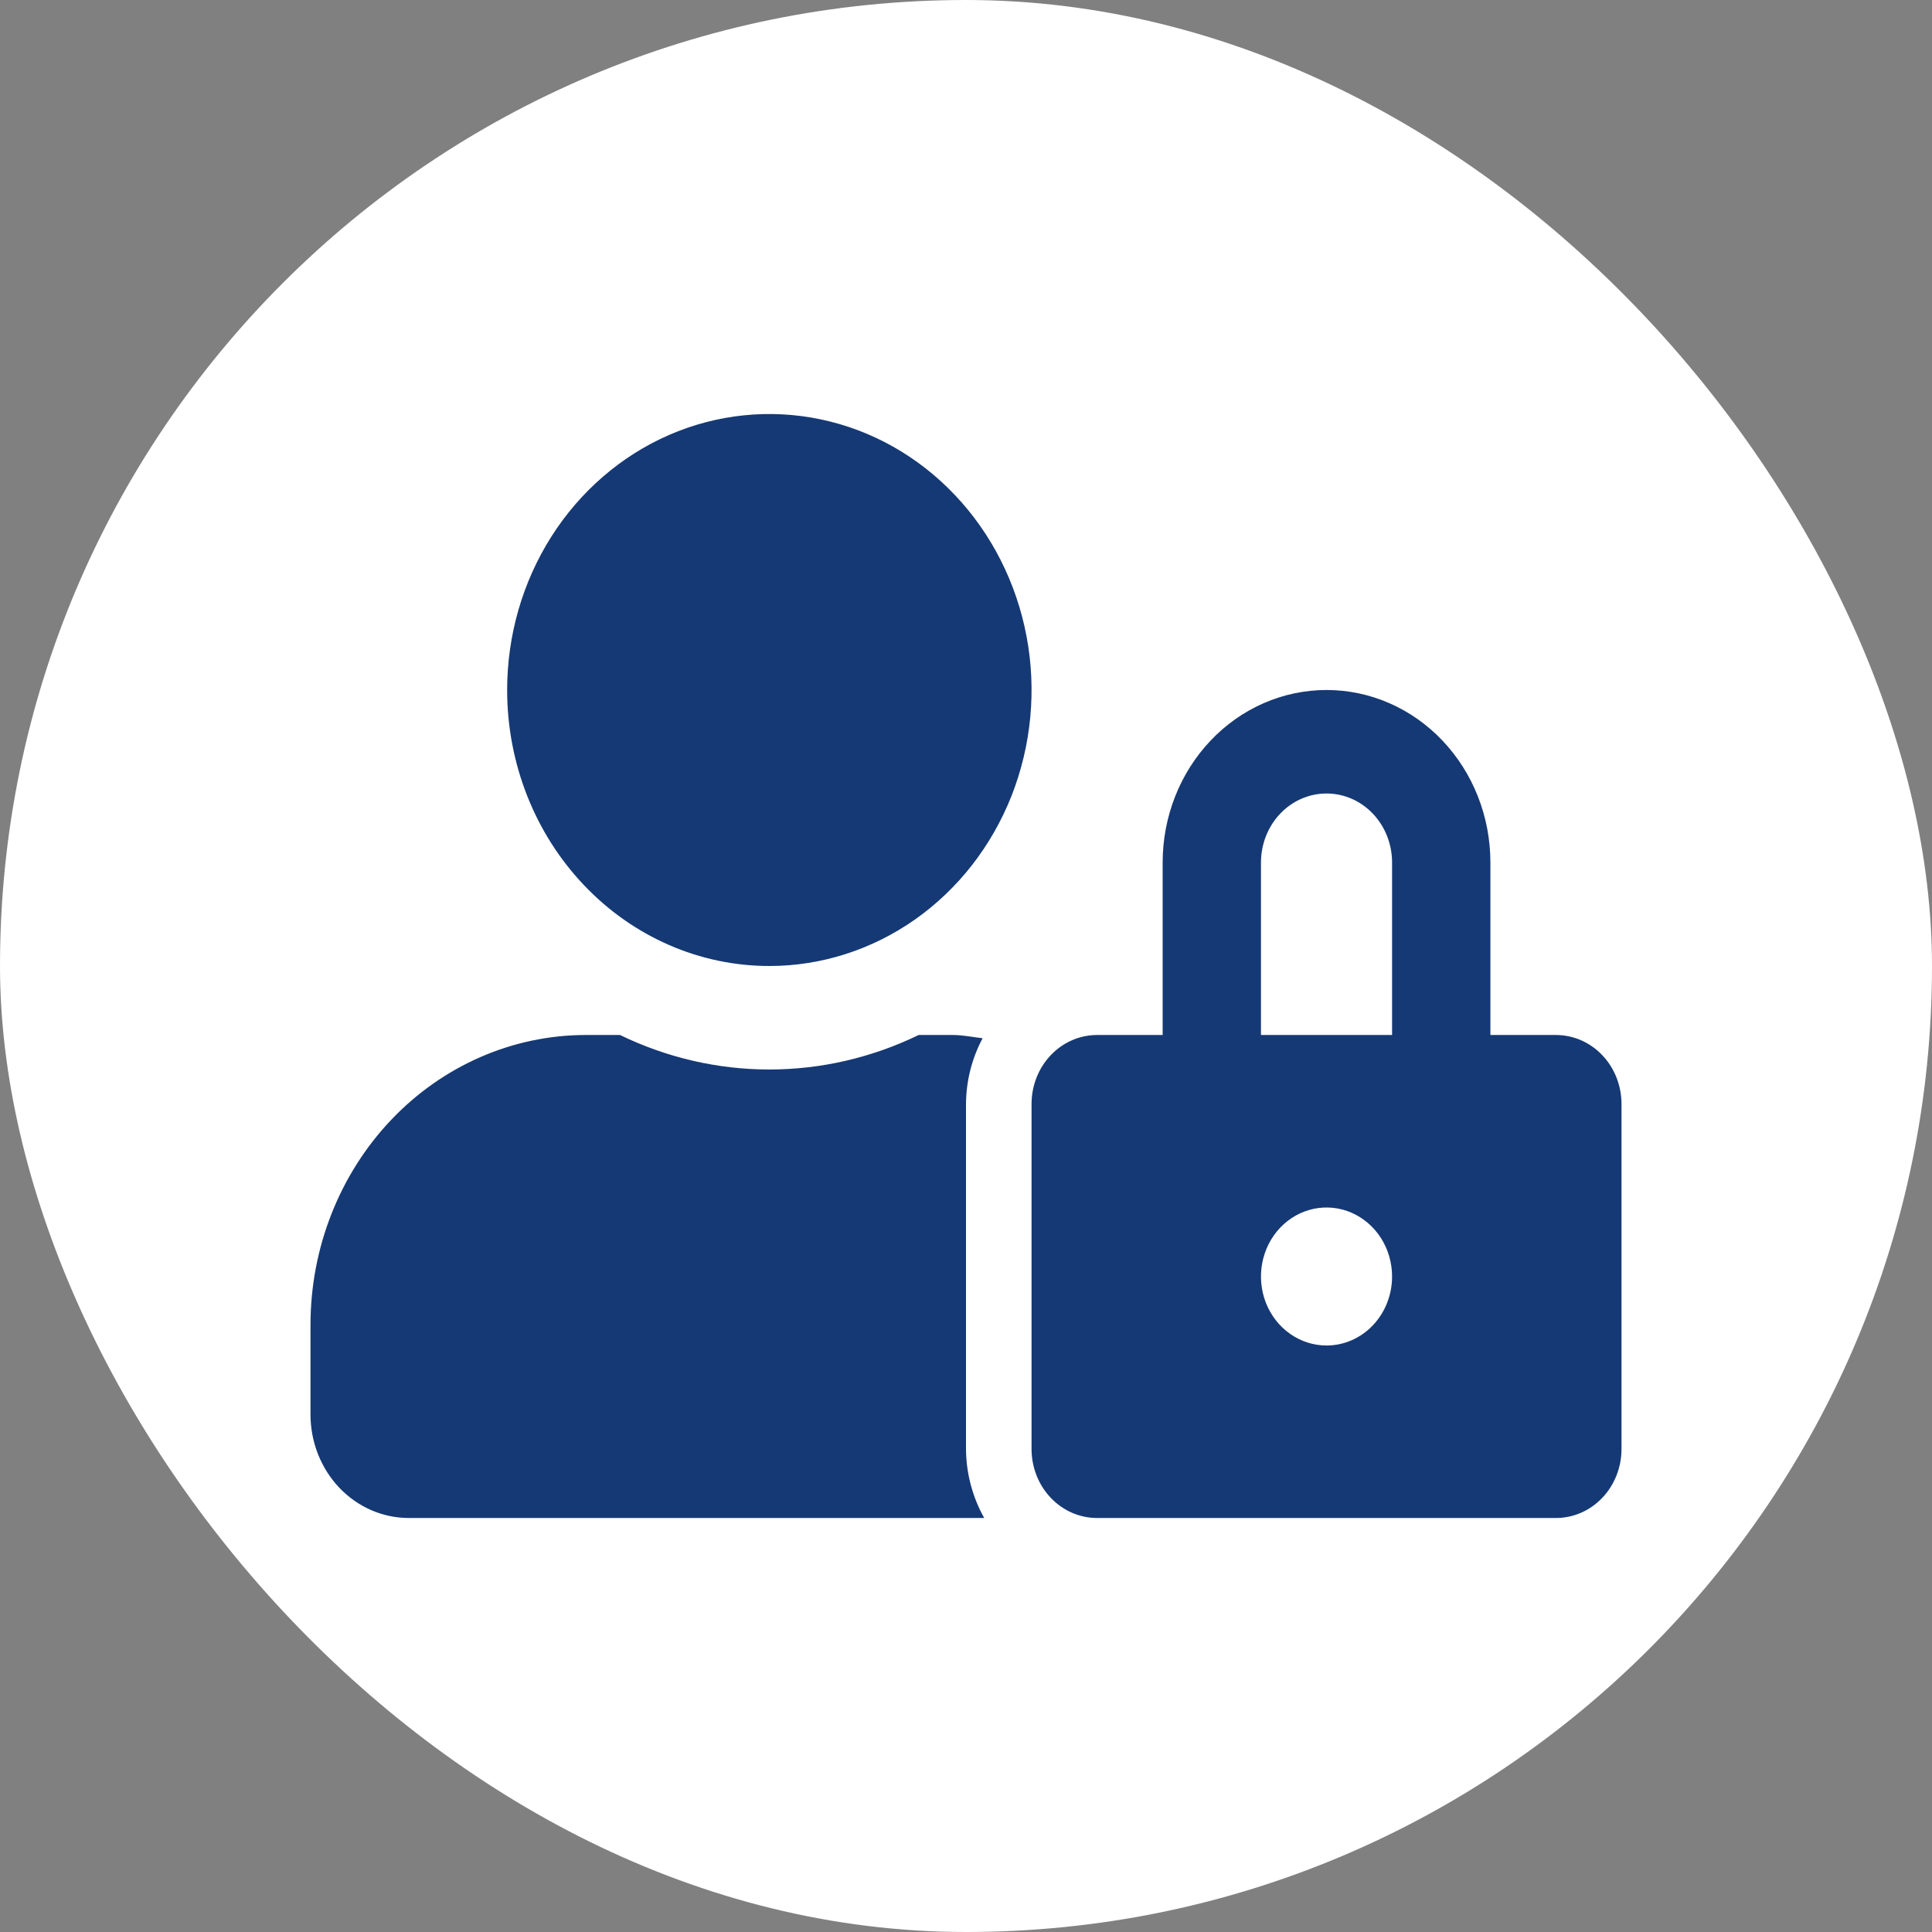<svg width="28" height="28" viewBox="0 0 28 28" fill="none" xmlns="http://www.w3.org/2000/svg">
<rect x="0" y="0" width="28" height="28" fill="#808080" stroke="none"/>
<rect width="28" height="28" rx="14" fill="white"/>
<path d="M11.15 14C11.902 14 12.636 13.765 13.261 13.326C13.886 12.886 14.373 12.262 14.661 11.531C14.948 10.8 15.024 9.996 14.877 9.22C14.73 8.444 14.368 7.731 13.837 7.172C13.306 6.612 12.629 6.231 11.891 6.077C11.154 5.923 10.39 6.002 9.696 6.304C9.001 6.607 8.408 7.12 7.99 7.778C7.573 8.436 7.35 9.209 7.35 10C7.35 11.061 7.75 12.078 8.463 12.828C9.176 13.579 10.142 14 11.15 14ZM14 16C14.002 15.666 14.085 15.338 14.241 15.047C14.098 15.031 13.958 15 13.81 15H13.314C12.636 15.329 11.897 15.5 11.15 15.5C10.403 15.5 9.664 15.329 8.986 15H8.49C7.432 15 6.417 15.443 5.669 16.23C4.921 17.018 4.5 18.086 4.5 19.2V20.5C4.5 20.898 4.65 21.279 4.917 21.561C5.185 21.842 5.547 22 5.925 22H14.264C14.094 21.697 14.002 21.352 14 21V16ZM22.55 15H21.6V12.5C21.6 11.837 21.35 11.201 20.904 10.732C20.459 10.263 19.855 10 19.225 10C18.595 10 17.991 10.263 17.546 10.732C17.1 11.201 16.85 11.837 16.85 12.5V15H15.9C15.648 15 15.406 15.105 15.228 15.293C15.05 15.48 14.95 15.735 14.95 16V21C14.95 21.265 15.05 21.52 15.228 21.707C15.406 21.895 15.648 22 15.9 22H22.55C22.802 22 23.044 21.895 23.222 21.707C23.4 21.52 23.5 21.265 23.5 21V16C23.5 15.735 23.4 15.48 23.222 15.293C23.044 15.105 22.802 15 22.55 15ZM19.225 19.5C19.037 19.5 18.853 19.441 18.697 19.331C18.541 19.222 18.419 19.065 18.347 18.883C18.275 18.7 18.257 18.499 18.293 18.305C18.33 18.111 18.42 17.933 18.553 17.793C18.686 17.653 18.855 17.558 19.04 17.519C19.224 17.481 19.415 17.5 19.588 17.576C19.762 17.652 19.91 17.78 20.015 17.944C20.119 18.109 20.175 18.302 20.175 18.5C20.175 18.765 20.075 19.02 19.897 19.207C19.719 19.395 19.477 19.5 19.225 19.5ZM20.175 15H18.275V12.5C18.275 12.235 18.375 11.98 18.553 11.793C18.731 11.605 18.973 11.5 19.225 11.5C19.477 11.5 19.719 11.605 19.897 11.793C20.075 11.98 20.175 12.235 20.175 12.5V15Z" fill="#153974"/>
</svg>
